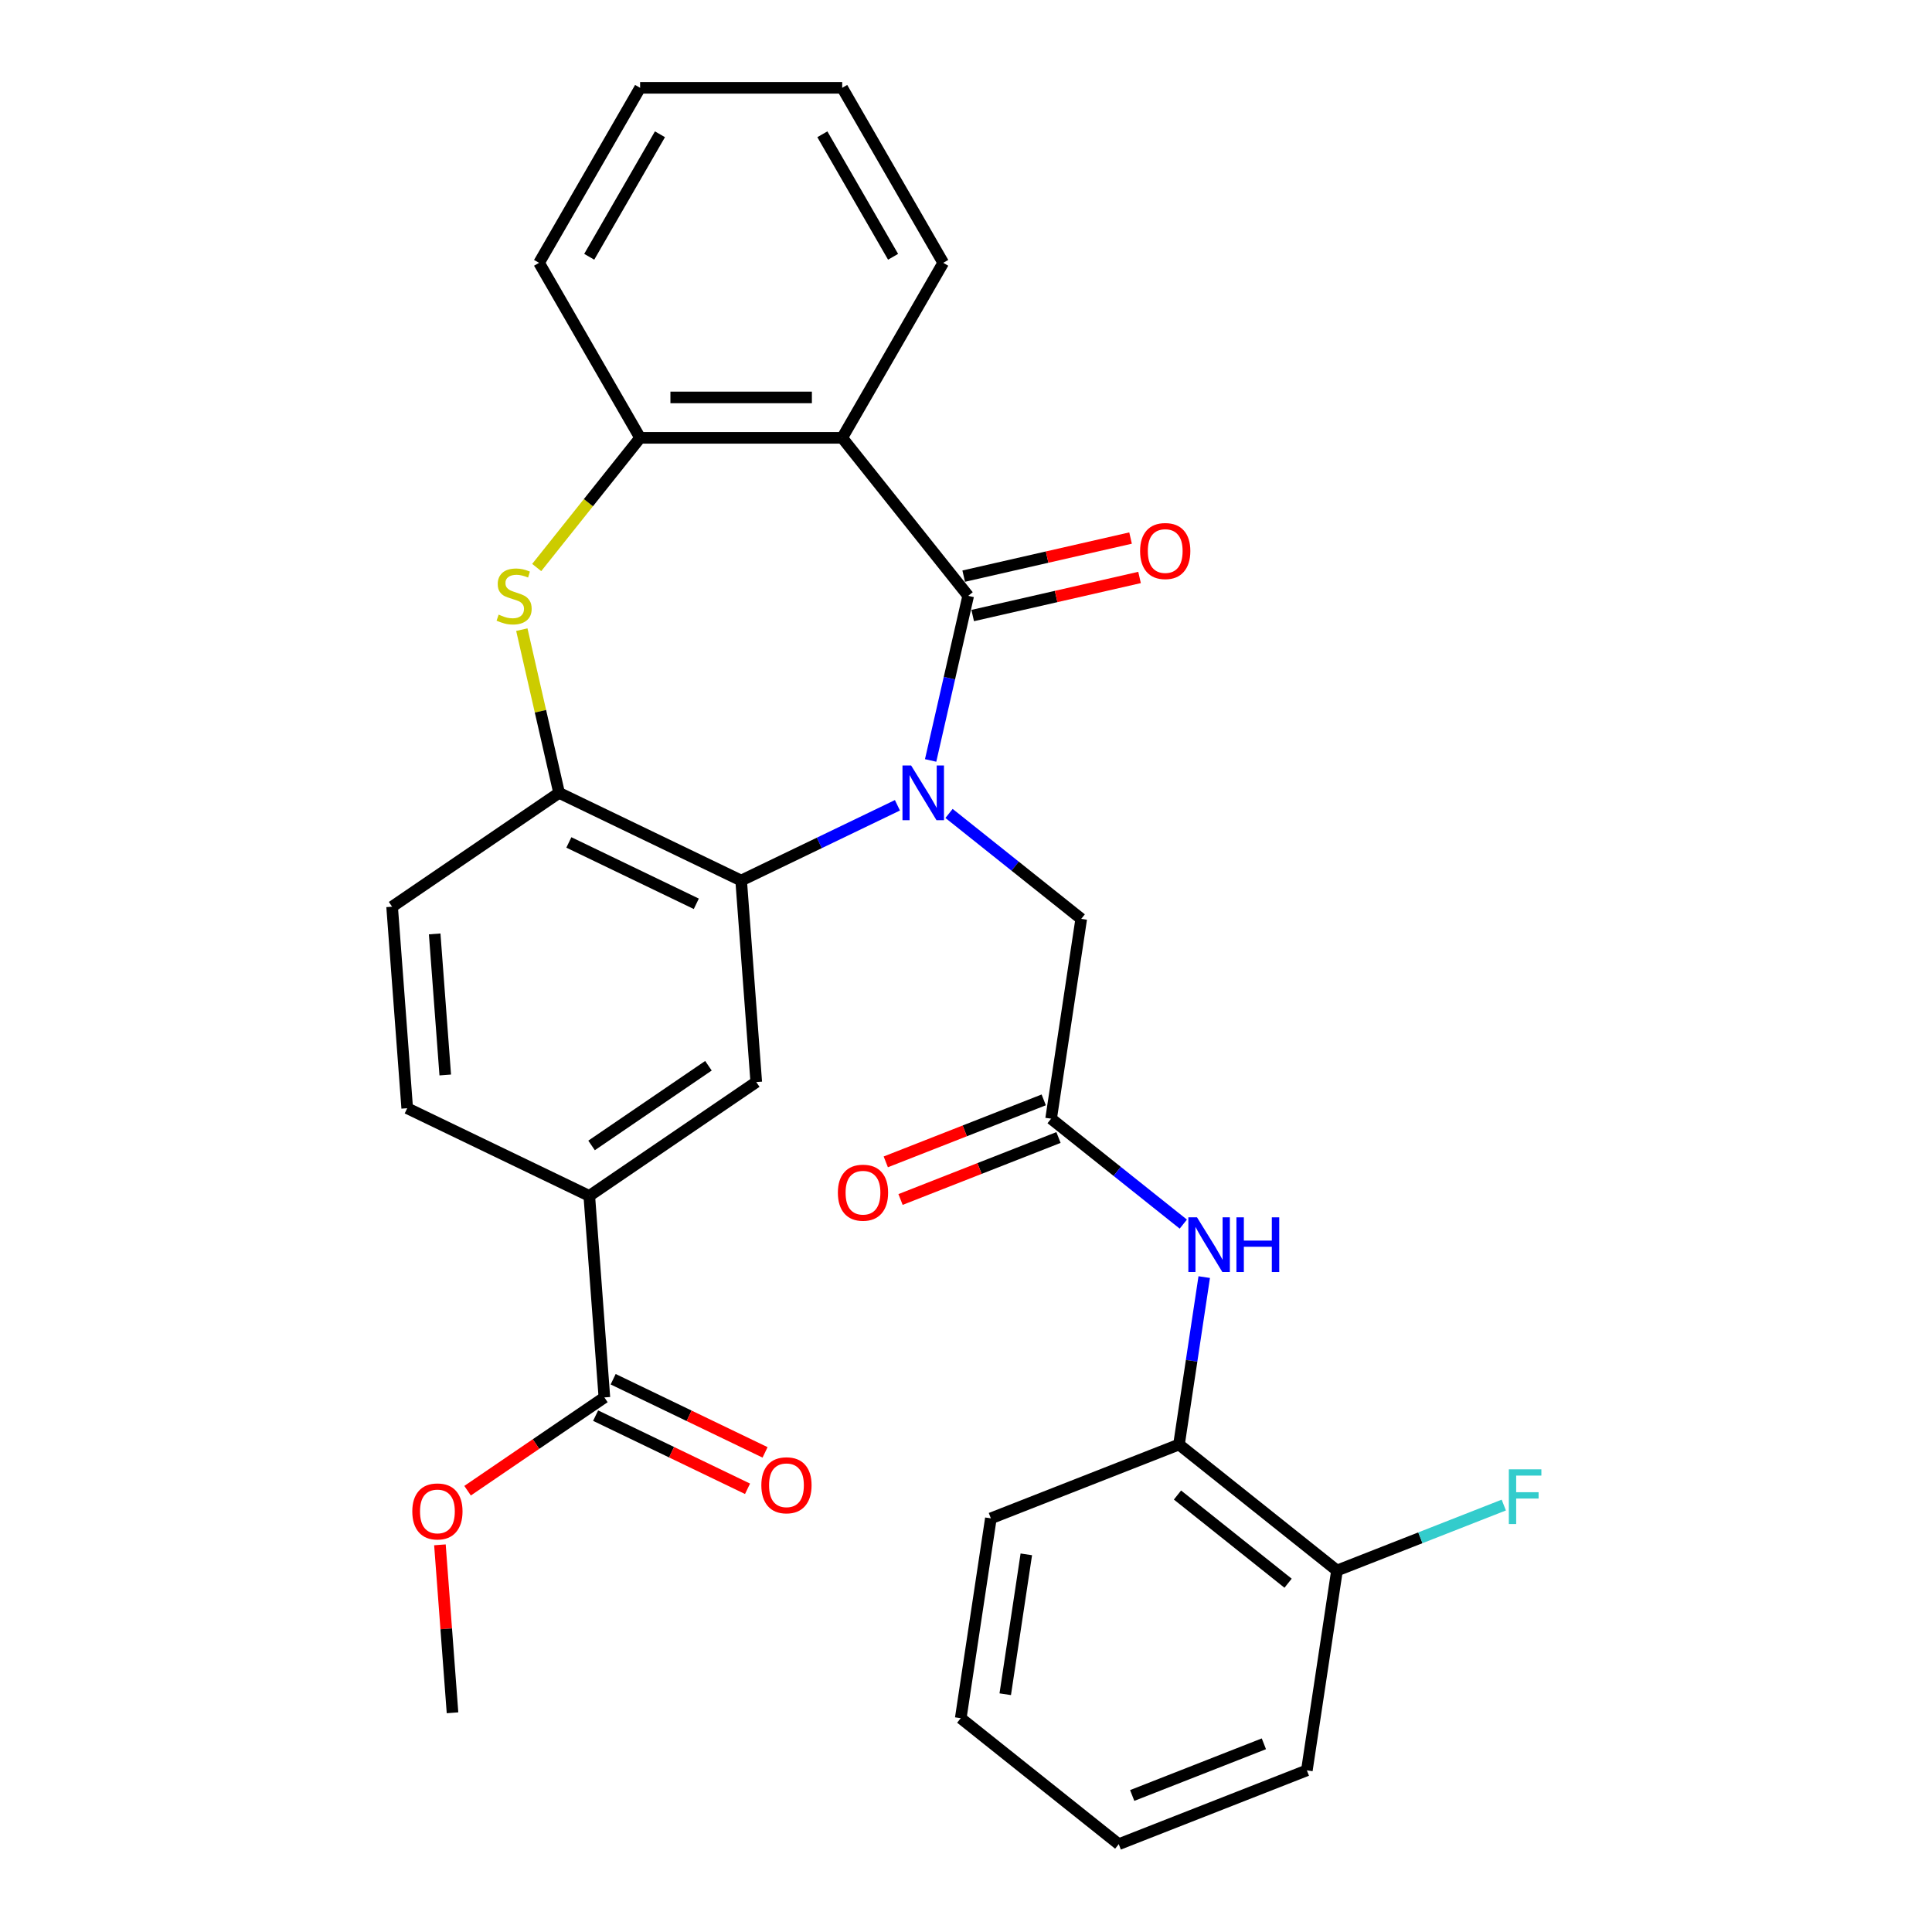<?xml version='1.0' encoding='iso-8859-1'?>
<svg version='1.1' baseProfile='full'
              xmlns='http://www.w3.org/2000/svg'
                      xmlns:rdkit='http://www.rdkit.org/xml'
                      xmlns:xlink='http://www.w3.org/1999/xlink'
                  xml:space='preserve'
width='1000px' height='1000px' viewBox='0 0 1000 1000'>
<!-- END OF HEADER -->
<rect style='opacity:1.0;fill:#FFFFFF;stroke:none' width='1000' height='1000' x='0' y='0'> </rect>
<path class='bond-0' d='M 481.691,393.609 L 491.414,351.008' style='fill:none;fill-rule:evenodd;stroke:#0000FF;stroke-width:6px;stroke-linecap:butt;stroke-linejoin:miter;stroke-opacity:1' />
<path class='bond-0' d='M 491.414,351.008 L 501.138,308.407' style='fill:none;fill-rule:evenodd;stroke:#000000;stroke-width:6px;stroke-linecap:butt;stroke-linejoin:miter;stroke-opacity:1' />
<path class='bond-1' d='M 464.507,416.816 L 424.064,436.292' style='fill:none;fill-rule:evenodd;stroke:#0000FF;stroke-width:6px;stroke-linecap:butt;stroke-linejoin:miter;stroke-opacity:1' />
<path class='bond-1' d='M 424.064,436.292 L 383.621,455.769' style='fill:none;fill-rule:evenodd;stroke:#000000;stroke-width:6px;stroke-linecap:butt;stroke-linejoin:miter;stroke-opacity:1' />
<path class='bond-8' d='M 491.217,421.035 L 525.429,448.318' style='fill:none;fill-rule:evenodd;stroke:#0000FF;stroke-width:6px;stroke-linecap:butt;stroke-linejoin:miter;stroke-opacity:1' />
<path class='bond-8' d='M 525.429,448.318 L 559.642,475.601' style='fill:none;fill-rule:evenodd;stroke:#000000;stroke-width:6px;stroke-linecap:butt;stroke-linejoin:miter;stroke-opacity:1' />
<path class='bond-2' d='M 501.138,308.407 L 435.921,226.627' style='fill:none;fill-rule:evenodd;stroke:#000000;stroke-width:6px;stroke-linecap:butt;stroke-linejoin:miter;stroke-opacity:1' />
<path class='bond-13' d='M 503.465,318.605 L 546.647,308.749' style='fill:none;fill-rule:evenodd;stroke:#000000;stroke-width:6px;stroke-linecap:butt;stroke-linejoin:miter;stroke-opacity:1' />
<path class='bond-13' d='M 546.647,308.749 L 589.828,298.893' style='fill:none;fill-rule:evenodd;stroke:#FF0000;stroke-width:6px;stroke-linecap:butt;stroke-linejoin:miter;stroke-opacity:1' />
<path class='bond-13' d='M 498.81,298.209 L 541.992,288.353' style='fill:none;fill-rule:evenodd;stroke:#000000;stroke-width:6px;stroke-linecap:butt;stroke-linejoin:miter;stroke-opacity:1' />
<path class='bond-13' d='M 541.992,288.353 L 585.173,278.497' style='fill:none;fill-rule:evenodd;stroke:#FF0000;stroke-width:6px;stroke-linecap:butt;stroke-linejoin:miter;stroke-opacity:1' />
<path class='bond-4' d='M 383.621,455.769 L 289.379,410.384' style='fill:none;fill-rule:evenodd;stroke:#000000;stroke-width:6px;stroke-linecap:butt;stroke-linejoin:miter;stroke-opacity:1' />
<path class='bond-4' d='M 360.408,467.809 L 294.439,436.04' style='fill:none;fill-rule:evenodd;stroke:#000000;stroke-width:6px;stroke-linecap:butt;stroke-linejoin:miter;stroke-opacity:1' />
<path class='bond-6' d='M 383.621,455.769 L 391.437,560.076' style='fill:none;fill-rule:evenodd;stroke:#000000;stroke-width:6px;stroke-linecap:butt;stroke-linejoin:miter;stroke-opacity:1' />
<path class='bond-5' d='M 435.921,226.627 L 331.321,226.627' style='fill:none;fill-rule:evenodd;stroke:#000000;stroke-width:6px;stroke-linecap:butt;stroke-linejoin:miter;stroke-opacity:1' />
<path class='bond-5' d='M 420.231,205.707 L 347.011,205.707' style='fill:none;fill-rule:evenodd;stroke:#000000;stroke-width:6px;stroke-linecap:butt;stroke-linejoin:miter;stroke-opacity:1' />
<path class='bond-21' d='M 435.921,226.627 L 488.221,136.041' style='fill:none;fill-rule:evenodd;stroke:#000000;stroke-width:6px;stroke-linecap:butt;stroke-linejoin:miter;stroke-opacity:1' />
<path class='bond-3' d='M 270.097,325.902 L 279.738,368.143' style='fill:none;fill-rule:evenodd;stroke:#CCCC00;stroke-width:6px;stroke-linecap:butt;stroke-linejoin:miter;stroke-opacity:1' />
<path class='bond-3' d='M 279.738,368.143 L 289.379,410.384' style='fill:none;fill-rule:evenodd;stroke:#000000;stroke-width:6px;stroke-linecap:butt;stroke-linejoin:miter;stroke-opacity:1' />
<path class='bond-30' d='M 277.799,293.742 L 304.56,260.184' style='fill:none;fill-rule:evenodd;stroke:#CCCC00;stroke-width:6px;stroke-linecap:butt;stroke-linejoin:miter;stroke-opacity:1' />
<path class='bond-30' d='M 304.56,260.184 L 331.321,226.627' style='fill:none;fill-rule:evenodd;stroke:#000000;stroke-width:6px;stroke-linecap:butt;stroke-linejoin:miter;stroke-opacity:1' />
<path class='bond-14' d='M 289.379,410.384 L 202.955,469.308' style='fill:none;fill-rule:evenodd;stroke:#000000;stroke-width:6px;stroke-linecap:butt;stroke-linejoin:miter;stroke-opacity:1' />
<path class='bond-22' d='M 331.321,226.627 L 279.021,136.041' style='fill:none;fill-rule:evenodd;stroke:#000000;stroke-width:6px;stroke-linecap:butt;stroke-linejoin:miter;stroke-opacity:1' />
<path class='bond-9' d='M 391.437,560.076 L 305.013,618.999' style='fill:none;fill-rule:evenodd;stroke:#000000;stroke-width:6px;stroke-linecap:butt;stroke-linejoin:miter;stroke-opacity:1' />
<path class='bond-9' d='M 366.689,551.63 L 306.192,592.876' style='fill:none;fill-rule:evenodd;stroke:#000000;stroke-width:6px;stroke-linecap:butt;stroke-linejoin:miter;stroke-opacity:1' />
<path class='bond-7' d='M 544.052,579.033 L 559.642,475.601' style='fill:none;fill-rule:evenodd;stroke:#000000;stroke-width:6px;stroke-linecap:butt;stroke-linejoin:miter;stroke-opacity:1' />
<path class='bond-10' d='M 544.052,579.033 L 578.264,606.317' style='fill:none;fill-rule:evenodd;stroke:#000000;stroke-width:6px;stroke-linecap:butt;stroke-linejoin:miter;stroke-opacity:1' />
<path class='bond-10' d='M 578.264,606.317 L 612.477,633.6' style='fill:none;fill-rule:evenodd;stroke:#0000FF;stroke-width:6px;stroke-linecap:butt;stroke-linejoin:miter;stroke-opacity:1' />
<path class='bond-15' d='M 540.23,569.296 L 499.353,585.339' style='fill:none;fill-rule:evenodd;stroke:#000000;stroke-width:6px;stroke-linecap:butt;stroke-linejoin:miter;stroke-opacity:1' />
<path class='bond-15' d='M 499.353,585.339 L 458.476,601.382' style='fill:none;fill-rule:evenodd;stroke:#FF0000;stroke-width:6px;stroke-linecap:butt;stroke-linejoin:miter;stroke-opacity:1' />
<path class='bond-15' d='M 547.873,588.77 L 506.996,604.813' style='fill:none;fill-rule:evenodd;stroke:#000000;stroke-width:6px;stroke-linecap:butt;stroke-linejoin:miter;stroke-opacity:1' />
<path class='bond-15' d='M 506.996,604.813 L 466.119,620.856' style='fill:none;fill-rule:evenodd;stroke:#FF0000;stroke-width:6px;stroke-linecap:butt;stroke-linejoin:miter;stroke-opacity:1' />
<path class='bond-11' d='M 305.013,618.999 L 312.83,723.307' style='fill:none;fill-rule:evenodd;stroke:#000000;stroke-width:6px;stroke-linecap:butt;stroke-linejoin:miter;stroke-opacity:1' />
<path class='bond-18' d='M 305.013,618.999 L 210.771,573.615' style='fill:none;fill-rule:evenodd;stroke:#000000;stroke-width:6px;stroke-linecap:butt;stroke-linejoin:miter;stroke-opacity:1' />
<path class='bond-12' d='M 623.303,661.025 L 616.772,704.354' style='fill:none;fill-rule:evenodd;stroke:#0000FF;stroke-width:6px;stroke-linecap:butt;stroke-linejoin:miter;stroke-opacity:1' />
<path class='bond-12' d='M 616.772,704.354 L 610.242,747.682' style='fill:none;fill-rule:evenodd;stroke:#000000;stroke-width:6px;stroke-linecap:butt;stroke-linejoin:miter;stroke-opacity:1' />
<path class='bond-16' d='M 308.291,732.731 L 347.604,751.663' style='fill:none;fill-rule:evenodd;stroke:#000000;stroke-width:6px;stroke-linecap:butt;stroke-linejoin:miter;stroke-opacity:1' />
<path class='bond-16' d='M 347.604,751.663 L 386.918,770.596' style='fill:none;fill-rule:evenodd;stroke:#FF0000;stroke-width:6px;stroke-linecap:butt;stroke-linejoin:miter;stroke-opacity:1' />
<path class='bond-16' d='M 317.368,713.883 L 356.681,732.815' style='fill:none;fill-rule:evenodd;stroke:#000000;stroke-width:6px;stroke-linecap:butt;stroke-linejoin:miter;stroke-opacity:1' />
<path class='bond-16' d='M 356.681,732.815 L 395.994,751.747' style='fill:none;fill-rule:evenodd;stroke:#FF0000;stroke-width:6px;stroke-linecap:butt;stroke-linejoin:miter;stroke-opacity:1' />
<path class='bond-19' d='M 312.83,723.307 L 277.425,747.446' style='fill:none;fill-rule:evenodd;stroke:#000000;stroke-width:6px;stroke-linecap:butt;stroke-linejoin:miter;stroke-opacity:1' />
<path class='bond-19' d='M 277.425,747.446 L 242.02,771.584' style='fill:none;fill-rule:evenodd;stroke:#FF0000;stroke-width:6px;stroke-linecap:butt;stroke-linejoin:miter;stroke-opacity:1' />
<path class='bond-17' d='M 610.242,747.682 L 692.021,812.899' style='fill:none;fill-rule:evenodd;stroke:#000000;stroke-width:6px;stroke-linecap:butt;stroke-linejoin:miter;stroke-opacity:1' />
<path class='bond-17' d='M 609.465,773.82 L 666.711,819.472' style='fill:none;fill-rule:evenodd;stroke:#000000;stroke-width:6px;stroke-linecap:butt;stroke-linejoin:miter;stroke-opacity:1' />
<path class='bond-23' d='M 610.242,747.682 L 512.872,785.897' style='fill:none;fill-rule:evenodd;stroke:#000000;stroke-width:6px;stroke-linecap:butt;stroke-linejoin:miter;stroke-opacity:1' />
<path class='bond-31' d='M 202.955,469.308 L 210.771,573.615' style='fill:none;fill-rule:evenodd;stroke:#000000;stroke-width:6px;stroke-linecap:butt;stroke-linejoin:miter;stroke-opacity:1' />
<path class='bond-31' d='M 224.989,483.39 L 230.46,556.406' style='fill:none;fill-rule:evenodd;stroke:#000000;stroke-width:6px;stroke-linecap:butt;stroke-linejoin:miter;stroke-opacity:1' />
<path class='bond-20' d='M 692.021,812.899 L 735.189,795.957' style='fill:none;fill-rule:evenodd;stroke:#000000;stroke-width:6px;stroke-linecap:butt;stroke-linejoin:miter;stroke-opacity:1' />
<path class='bond-20' d='M 735.189,795.957 L 778.356,779.015' style='fill:none;fill-rule:evenodd;stroke:#33CCCC;stroke-width:6px;stroke-linecap:butt;stroke-linejoin:miter;stroke-opacity:1' />
<path class='bond-24' d='M 692.021,812.899 L 676.431,916.331' style='fill:none;fill-rule:evenodd;stroke:#000000;stroke-width:6px;stroke-linecap:butt;stroke-linejoin:miter;stroke-opacity:1' />
<path class='bond-25' d='M 227.707,799.605 L 230.964,843.072' style='fill:none;fill-rule:evenodd;stroke:#FF0000;stroke-width:6px;stroke-linecap:butt;stroke-linejoin:miter;stroke-opacity:1' />
<path class='bond-25' d='M 230.964,843.072 L 234.222,886.538' style='fill:none;fill-rule:evenodd;stroke:#000000;stroke-width:6px;stroke-linecap:butt;stroke-linejoin:miter;stroke-opacity:1' />
<path class='bond-26' d='M 488.221,136.041 L 435.921,45.455' style='fill:none;fill-rule:evenodd;stroke:#000000;stroke-width:6px;stroke-linecap:butt;stroke-linejoin:miter;stroke-opacity:1' />
<path class='bond-26' d='M 462.259,132.913 L 425.648,69.502' style='fill:none;fill-rule:evenodd;stroke:#000000;stroke-width:6px;stroke-linecap:butt;stroke-linejoin:miter;stroke-opacity:1' />
<path class='bond-32' d='M 279.021,136.041 L 331.321,45.455' style='fill:none;fill-rule:evenodd;stroke:#000000;stroke-width:6px;stroke-linecap:butt;stroke-linejoin:miter;stroke-opacity:1' />
<path class='bond-32' d='M 304.983,132.913 L 341.593,69.502' style='fill:none;fill-rule:evenodd;stroke:#000000;stroke-width:6px;stroke-linecap:butt;stroke-linejoin:miter;stroke-opacity:1' />
<path class='bond-28' d='M 512.872,785.897 L 497.282,889.328' style='fill:none;fill-rule:evenodd;stroke:#000000;stroke-width:6px;stroke-linecap:butt;stroke-linejoin:miter;stroke-opacity:1' />
<path class='bond-28' d='M 531.22,804.529 L 520.307,876.932' style='fill:none;fill-rule:evenodd;stroke:#000000;stroke-width:6px;stroke-linecap:butt;stroke-linejoin:miter;stroke-opacity:1' />
<path class='bond-33' d='M 676.431,916.331 L 579.062,954.545' style='fill:none;fill-rule:evenodd;stroke:#000000;stroke-width:6px;stroke-linecap:butt;stroke-linejoin:miter;stroke-opacity:1' />
<path class='bond-33' d='M 654.183,902.589 L 586.025,929.339' style='fill:none;fill-rule:evenodd;stroke:#000000;stroke-width:6px;stroke-linecap:butt;stroke-linejoin:miter;stroke-opacity:1' />
<path class='bond-27' d='M 435.921,45.455 L 331.321,45.455' style='fill:none;fill-rule:evenodd;stroke:#000000;stroke-width:6px;stroke-linecap:butt;stroke-linejoin:miter;stroke-opacity:1' />
<path class='bond-29' d='M 497.282,889.328 L 579.062,954.545' style='fill:none;fill-rule:evenodd;stroke:#000000;stroke-width:6px;stroke-linecap:butt;stroke-linejoin:miter;stroke-opacity:1' />
<path  class='atom-0' d='M 471.602 396.224
L 480.882 411.224
Q 481.802 412.704, 483.282 415.384
Q 484.762 418.064, 484.842 418.224
L 484.842 396.224
L 488.602 396.224
L 488.602 424.544
L 484.722 424.544
L 474.762 408.144
Q 473.602 406.224, 472.362 404.024
Q 471.162 401.824, 470.802 401.144
L 470.802 424.544
L 467.122 424.544
L 467.122 396.224
L 471.602 396.224
' fill='#0000FF'/>
<path  class='atom-4' d='M 258.104 318.127
Q 258.424 318.247, 259.744 318.807
Q 261.064 319.367, 262.504 319.727
Q 263.984 320.047, 265.424 320.047
Q 268.104 320.047, 269.664 318.767
Q 271.224 317.447, 271.224 315.167
Q 271.224 313.607, 270.424 312.647
Q 269.664 311.687, 268.464 311.167
Q 267.264 310.647, 265.264 310.047
Q 262.744 309.287, 261.224 308.567
Q 259.744 307.847, 258.664 306.327
Q 257.624 304.807, 257.624 302.247
Q 257.624 298.687, 260.024 296.487
Q 262.464 294.287, 267.264 294.287
Q 270.544 294.287, 274.264 295.847
L 273.344 298.927
Q 269.944 297.527, 267.384 297.527
Q 264.624 297.527, 263.104 298.687
Q 261.584 299.807, 261.624 301.767
Q 261.624 303.287, 262.384 304.207
Q 263.184 305.127, 264.304 305.647
Q 265.464 306.167, 267.384 306.767
Q 269.944 307.567, 271.464 308.367
Q 272.984 309.167, 274.064 310.807
Q 275.184 312.407, 275.184 315.167
Q 275.184 319.087, 272.544 321.207
Q 269.944 323.287, 265.584 323.287
Q 263.064 323.287, 261.144 322.727
Q 259.264 322.207, 257.024 321.287
L 258.104 318.127
' fill='#CCCC00'/>
<path  class='atom-11' d='M 619.572 630.09
L 628.852 645.09
Q 629.772 646.57, 631.252 649.25
Q 632.732 651.93, 632.812 652.09
L 632.812 630.09
L 636.572 630.09
L 636.572 658.41
L 632.692 658.41
L 622.732 642.01
Q 621.572 640.09, 620.332 637.89
Q 619.132 635.69, 618.772 635.01
L 618.772 658.41
L 615.092 658.41
L 615.092 630.09
L 619.572 630.09
' fill='#0000FF'/>
<path  class='atom-11' d='M 639.972 630.09
L 643.812 630.09
L 643.812 642.13
L 658.292 642.13
L 658.292 630.09
L 662.132 630.09
L 662.132 658.41
L 658.292 658.41
L 658.292 645.33
L 643.812 645.33
L 643.812 658.41
L 639.972 658.41
L 639.972 630.09
' fill='#0000FF'/>
<path  class='atom-14' d='M 590.115 285.211
Q 590.115 278.411, 593.475 274.611
Q 596.835 270.811, 603.115 270.811
Q 609.395 270.811, 612.755 274.611
Q 616.115 278.411, 616.115 285.211
Q 616.115 292.091, 612.715 296.011
Q 609.315 299.891, 603.115 299.891
Q 596.875 299.891, 593.475 296.011
Q 590.115 292.131, 590.115 285.211
M 603.115 296.691
Q 607.435 296.691, 609.755 293.811
Q 612.115 290.891, 612.115 285.211
Q 612.115 279.651, 609.755 276.851
Q 607.435 274.011, 603.115 274.011
Q 598.795 274.011, 596.435 276.811
Q 594.115 279.611, 594.115 285.211
Q 594.115 290.931, 596.435 293.811
Q 598.795 296.691, 603.115 296.691
' fill='#FF0000'/>
<path  class='atom-16' d='M 433.682 617.328
Q 433.682 610.528, 437.042 606.728
Q 440.402 602.928, 446.682 602.928
Q 452.962 602.928, 456.322 606.728
Q 459.682 610.528, 459.682 617.328
Q 459.682 624.208, 456.282 628.128
Q 452.882 632.008, 446.682 632.008
Q 440.442 632.008, 437.042 628.128
Q 433.682 624.248, 433.682 617.328
M 446.682 628.808
Q 451.002 628.808, 453.322 625.928
Q 455.682 623.008, 455.682 617.328
Q 455.682 611.768, 453.322 608.968
Q 451.002 606.128, 446.682 606.128
Q 442.362 606.128, 440.002 608.928
Q 437.682 611.728, 437.682 617.328
Q 437.682 623.048, 440.002 625.928
Q 442.362 628.808, 446.682 628.808
' fill='#FF0000'/>
<path  class='atom-17' d='M 394.071 768.771
Q 394.071 761.971, 397.431 758.171
Q 400.791 754.371, 407.071 754.371
Q 413.351 754.371, 416.711 758.171
Q 420.071 761.971, 420.071 768.771
Q 420.071 775.651, 416.671 779.571
Q 413.271 783.451, 407.071 783.451
Q 400.831 783.451, 397.431 779.571
Q 394.071 775.691, 394.071 768.771
M 407.071 780.251
Q 411.391 780.251, 413.711 777.371
Q 416.071 774.451, 416.071 768.771
Q 416.071 763.211, 413.711 760.411
Q 411.391 757.571, 407.071 757.571
Q 402.751 757.571, 400.391 760.371
Q 398.071 763.171, 398.071 768.771
Q 398.071 774.491, 400.391 777.371
Q 402.751 780.251, 407.071 780.251
' fill='#FF0000'/>
<path  class='atom-20' d='M 213.405 782.31
Q 213.405 775.51, 216.765 771.71
Q 220.125 767.91, 226.405 767.91
Q 232.685 767.91, 236.045 771.71
Q 239.405 775.51, 239.405 782.31
Q 239.405 789.19, 236.005 793.11
Q 232.605 796.99, 226.405 796.99
Q 220.165 796.99, 216.765 793.11
Q 213.405 789.23, 213.405 782.31
M 226.405 793.79
Q 230.725 793.79, 233.045 790.91
Q 235.405 787.99, 235.405 782.31
Q 235.405 776.75, 233.045 773.95
Q 230.725 771.11, 226.405 771.11
Q 222.085 771.11, 219.725 773.91
Q 217.405 776.71, 217.405 782.31
Q 217.405 788.03, 219.725 790.91
Q 222.085 793.79, 226.405 793.79
' fill='#FF0000'/>
<path  class='atom-21' d='M 780.971 760.524
L 797.811 760.524
L 797.811 763.764
L 784.771 763.764
L 784.771 772.364
L 796.371 772.364
L 796.371 775.644
L 784.771 775.644
L 784.771 788.844
L 780.971 788.844
L 780.971 760.524
' fill='#33CCCC'/>
</svg>
